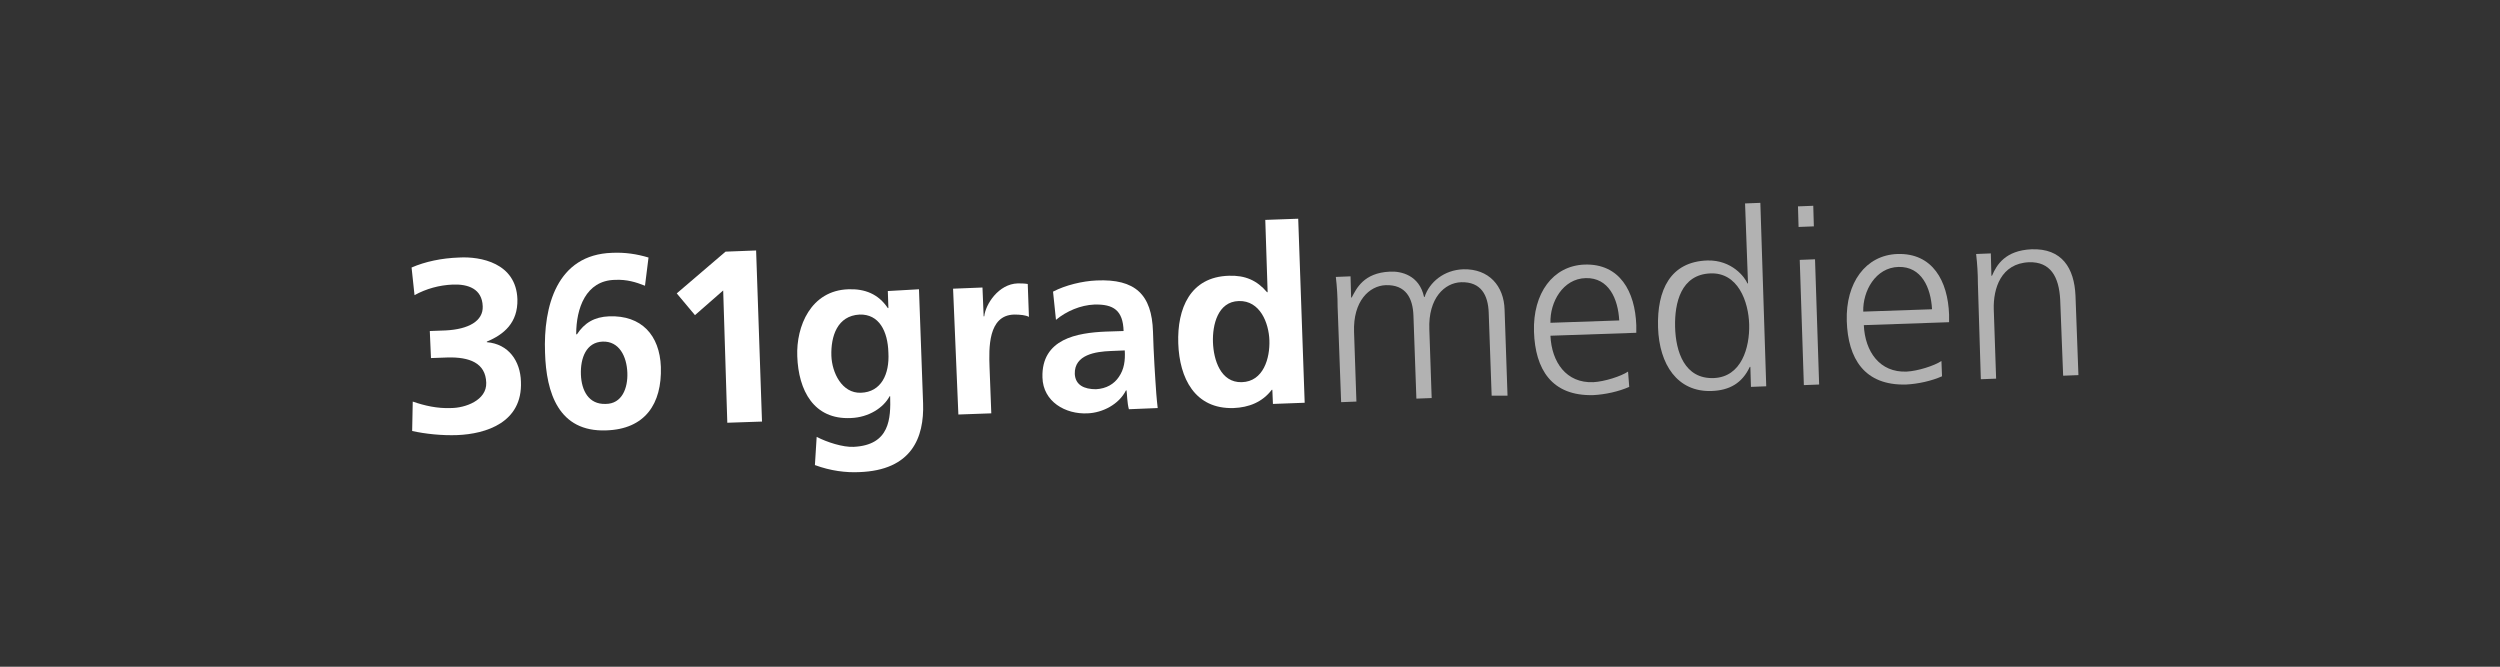 <?xml version="1.0" encoding="utf-8"?>
<!-- Generator: Adobe Illustrator 23.0.3, SVG Export Plug-In . SVG Version: 6.00 Build 0)  -->
<svg version="1.1" id="Ebene_1" xmlns="http://www.w3.org/2000/svg" xmlns:xlink="http://www.w3.org/1999/xlink" x="0px" y="0px"
	 viewBox="0 0 425.2 113.4" style="enable-background:new 0 0 425.2 113.4;" xml:space="preserve">
<rect x="0" y="0" width="425.2" height="113.4" fill="#333333" stroke="none"/>
<style type="text/css">
	.st0{fill:#FFFFFF;}
	.st1{fill-rule:evenodd;clip-rule:evenodd;fill:#FFFFFF;}
	.st2{fill:#B2B2B2;}
	.st3{fill-rule:evenodd;clip-rule:evenodd;fill:#B2B2B2;}
</style>
<g>
	<path class="st0" d="M70.1,73.3c2.2,0.5,5.1,0.8,7.7,0.7c4.8-0.2,11.1-2.1,10.8-9.1c-0.1-3.5-2.1-6.4-5.8-6.7v-0.1
		c2.9-1.2,5.3-3.2,5.2-7.2c-0.2-6.2-6.3-7.3-9.9-7.1c-3,0.1-5.8,0.7-8.1,1.7l0.5,4.7c2-1.1,4.2-1.7,6.5-1.8c2.6-0.1,5,0.7,5.1,3.7
		c0.1,2.5-2.4,3.9-6.3,4.1l-2.7,0.1l0.2,4.6l2.8-0.1c3.7-0.1,6.5,0.9,6.6,4.3c0.1,3-3.6,4.3-6,4.3c-2.3,0.1-4.5-0.4-6.5-1.1
		L70.1,73.3L70.1,73.3z"/>
	<path class="st1" d="M110.3,43.8c-2-0.6-4-0.9-6.2-0.8c-9.4,0.3-11.7,9.1-11.4,17c0.2,6.8,2.3,13.5,10.4,13.2
		c6.6-0.2,9.5-4.5,9.3-10.8c-0.2-5.4-3.3-8.8-8.8-8.6c-2.5,0.1-4.2,1.1-5.5,3.1L98,56.8c0-4.3,1.6-9.1,6.6-9.2c2-0.1,3.6,0.4,5.1,1
		L110.3,43.8L110.3,43.8z M102.5,58.1c2.8-0.1,4.1,2.5,4.2,5.3c0.1,2.6-0.9,5.3-3.7,5.3c-2.9,0.1-4.1-2.3-4.2-5
		C98.7,60.9,99.7,58.2,102.5,58.1L102.5,58.1z"/>
	<polygon class="st0" points="115.1,49.9 118.2,53.6 123,49.4 123.7,71.9 129.6,71.7 128.6,42.6 123.4,42.8 	"/>
	<path class="st1" d="M146.4,66.8c-3.2,0.1-4.9-3.4-5-6.3c-0.1-3.3,1-6.8,4.8-7c3.3-0.1,4.8,2.8,4.9,6.5
		C151.3,63.6,149.9,66.7,146.4,66.8L146.4,66.8z M151,49.5l0.1,2.9H151c-1.6-2.4-3.9-3.3-6.7-3.2c-6.4,0.2-8.9,6.3-8.7,11.4
		c0.2,5.8,2.8,10.8,9.1,10.5c3.1-0.1,5.6-1.8,6.6-3.7h0.1c0.1,3.7,0,8.3-6.2,8.6c-1.8,0.1-4.6-0.8-6.3-1.7l-0.3,4.8
		c2.7,1,5.3,1.3,7.5,1.2c9-0.3,11.1-5.9,10.9-11.7l-0.7-19.4L151,49.5L151,49.5z"/>
	<path class="st0" d="M163,70.5l5.6-0.2l-0.3-7.9c-0.1-3.1-0.3-8.8,4.2-8.9c1,0,2,0.1,2.5,0.4l-0.2-5.6c-0.6-0.1-1.2-0.1-1.7-0.1
		c-3.3,0.1-5.5,3.6-5.7,5.6h-0.1l-0.2-4.9l-5,0.2L163,70.5L163,70.5z"/>
	<path class="st1" d="M179.6,54.4c1.8-1.5,4.2-2.5,6.5-2.6c3.3-0.1,4.9,1,5,4.5l-3.1,0.1c-2.3,0.1-5.1,0.4-7.2,1.5
		c-2.1,1.1-3.6,3-3.5,6.3c0.1,4.1,3.9,6.3,7.7,6.1c2.5-0.1,5.3-1.5,6.5-3.9h0.1c0.1,0.7,0.1,2.1,0.4,3.2l4.9-0.2
		c-0.2-1.7-0.3-3.2-0.4-4.8c-0.1-1.6-0.2-3.2-0.3-5.4l-0.1-2.8c-0.2-6.3-3-9-9.6-8.7c-2.4,0.1-5.3,0.8-7.4,1.9L179.6,54.4
		L179.6,54.4z M182.8,63.6c-0.1-3.3,3.6-3.8,6.1-3.9l2.4-0.1c0.1,1.7-0.1,3.2-1,4.5c-0.8,1.2-2.1,2-3.9,2.1
		C184.4,66.2,182.9,65.5,182.8,63.6L182.8,63.6z"/>
	<path class="st1" d="M206.3,58.2c-0.1-2.9,0.8-6.9,4.4-7c3.6-0.1,5.1,3.7,5.2,6.7c0.1,3-1,7-4.7,7.1
		C207.6,65.1,206.4,61.2,206.3,58.2L206.3,58.2z M216.5,68.7l5.4-0.2l-1.1-31.3l-5.6,0.2l0.4,12.3h-0.1c-1.7-2-3.7-2.9-6.5-2.8
		c-6.6,0.2-8.8,5.6-8.6,11.5s2.8,11.2,9.4,11c2.6-0.1,4.9-1,6.5-3.1h0.1L216.5,68.7L216.5,68.7z"/>
	<path class="st2" d="M256.4,67.3l-0.5-14.6c-0.1-4.1-2.7-7-7-6.9c-3.3,0.1-5.8,2.2-6.6,4.7h-0.1c-0.8-3.7-3.9-4.4-5.8-4.3
		c-4.5,0.2-5.7,2.9-6.5,4.4h-0.1l-0.1-3.6l-2.5,0.1c0.2,1.7,0.3,3.4,0.3,5l0.6,16.3l2.6-0.1l-0.4-11.8c-0.2-5.3,2.6-7.9,5.4-8
		c3.4-0.1,4.6,2.2,4.7,5.2l0.5,14.1l2.6-0.1L243.1,56c-0.2-5.3,2.6-7.9,5.4-8c3.4-0.1,4.6,2.2,4.7,5.2l0.5,14.1H256.4L256.4,67.3z"
		/>
	<path class="st3" d="M276.9,63.2c-1.2,0.8-4,1.7-5.9,1.8c-4.6,0.2-7.1-3.4-7.3-7.9l14.6-0.5v-1.3c-0.2-5.7-2.8-10.5-8.8-10.3
		c-5.4,0.2-8.8,4.9-8.6,11.4c0.2,6.4,3,11,10.1,10.8c2-0.1,4.3-0.6,6.1-1.4L276.9,63.2L276.9,63.2z M263.7,54.9
		c-0.1-3.5,2.1-7.5,6-7.6s5.5,3.5,5.7,7.2L263.7,54.9L263.7,54.9z"/>
	<path class="st3" d="M299.4,34.5l-2.6,0.1l0.5,13.6h-0.1c-0.4-1-2.6-4-6.8-3.9c-6.3,0.2-8.6,5-8.4,11.4c0.2,6.3,3.3,11,9.1,10.8
		c3-0.1,5.2-1.3,6.5-4.1h0.1l0.1,3.4l2.6-0.1L299.4,34.5L299.4,34.5z M284.9,55.6c-0.1-4.1,1-8.9,6-9.1c4.7-0.2,6.5,4.8,6.6,8.7
		s-1.3,8.9-6,9.1C286.5,64.5,285,59.8,284.9,55.6L284.9,55.6z"/>
	<path class="st3" d="M306.8,65.5l2.6-0.1l-0.7-21.3l-2.6,0.1L306.8,65.5L306.8,65.5z M308.4,35l-2.6,0.1l0.1,3.5l2.6-0.1L308.4,35
		L308.4,35z"/>
	<path class="st3" d="M330.2,61.4c-1.2,0.8-4,1.7-5.9,1.8c-4.6,0.2-7.1-3.4-7.3-7.9l14.5-0.5v-1.3c-0.2-5.7-2.8-10.5-8.8-10.3
		c-5.4,0.2-8.8,4.9-8.6,11.4c0.2,6.4,3,11,10.1,10.8c2-0.1,4.3-0.6,6.1-1.4L330.2,61.4L330.2,61.4z M316.9,53
		c-0.1-3.5,2.1-7.5,6-7.6s5.5,3.5,5.7,7.2L316.9,53L316.9,53z"/>
	<path class="st2" d="M336.9,64.5l2.6-0.1l-0.4-11.8c-0.1-3.5,1.2-7.8,6-8c3.6-0.1,5.1,2.4,5.3,6.4l0.5,12.9l2.6-0.1L353,50.3
		c-0.2-4.7-2.3-8.1-7.5-7.9c-4.4,0.2-5.9,2.6-6.7,4.5h-0.1l-0.1-3.8l-2.5,0.1c0.2,1.7,0.3,3.4,0.3,5L336.9,64.5L336.9,64.5z"/>
</g>
</svg>
